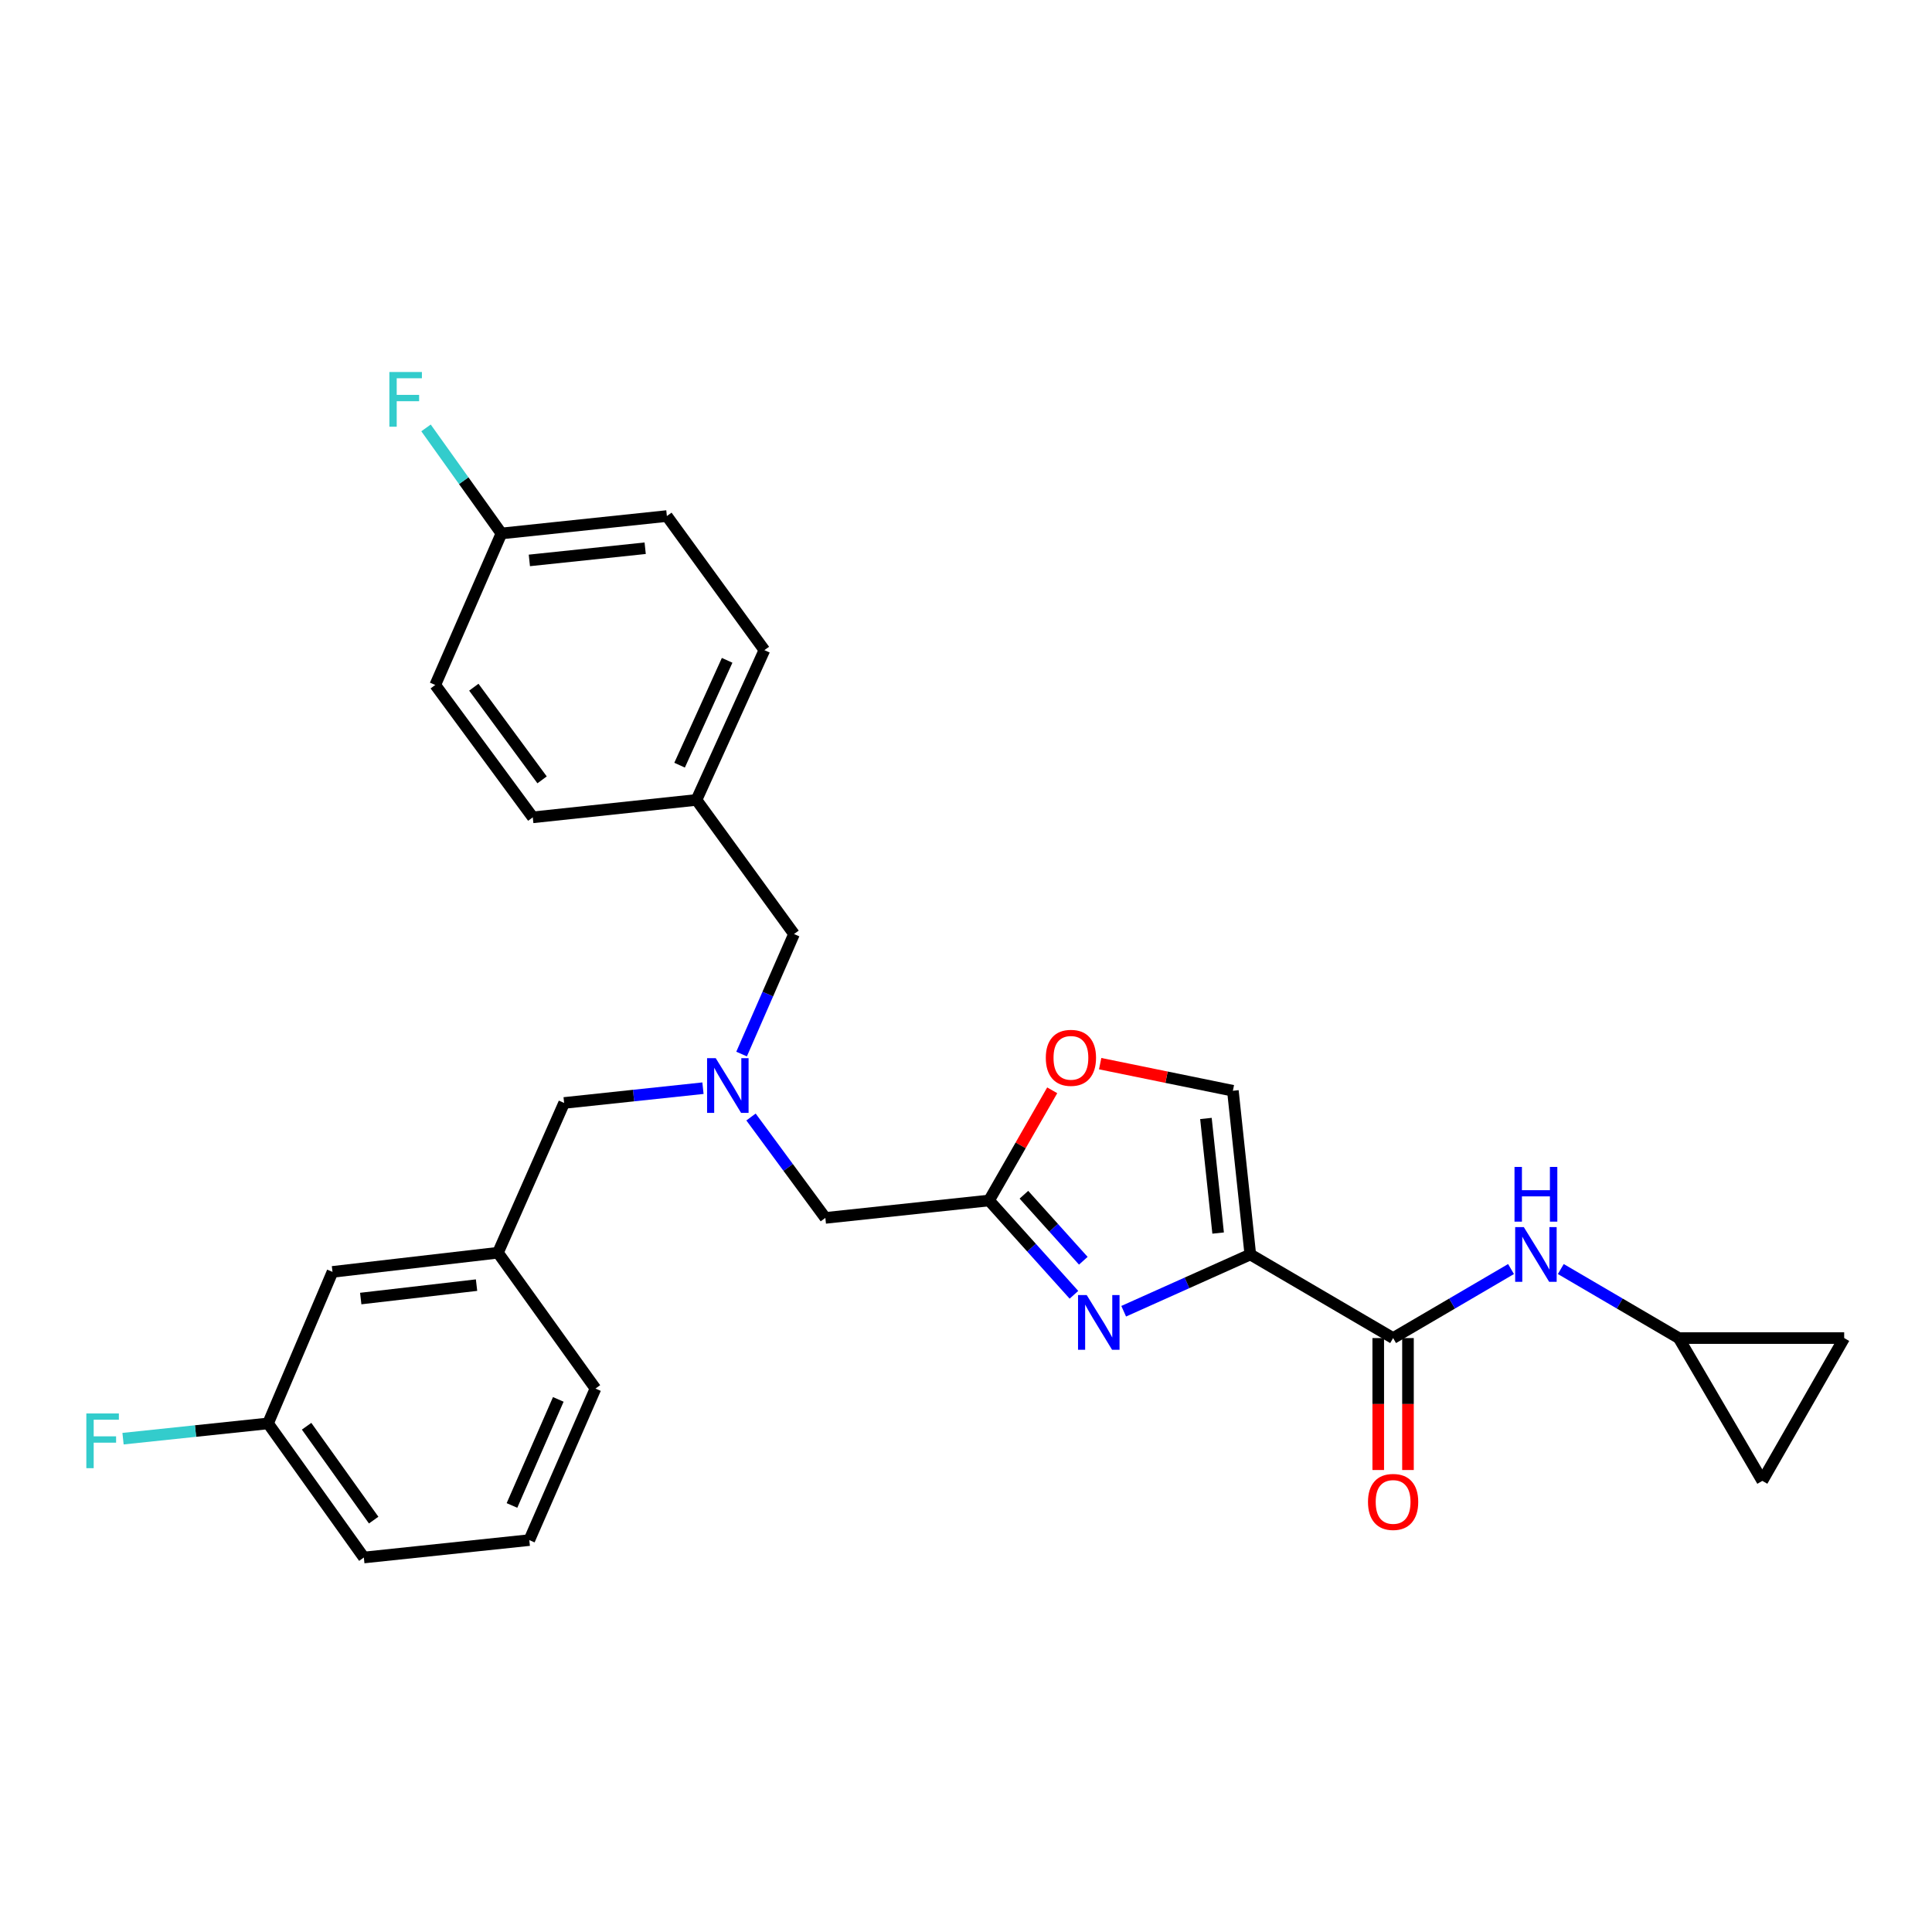 <?xml version='1.0' encoding='iso-8859-1'?>
<svg version='1.1' baseProfile='full'
              xmlns='http://www.w3.org/2000/svg'
                      xmlns:rdkit='http://www.rdkit.org/xml'
                      xmlns:xlink='http://www.w3.org/1999/xlink'
                  xml:space='preserve'
width='1000px' height='1000px' viewBox='0 0 1000 1000'>
<!-- END OF HEADER -->
<rect style='opacity:1.0;fill:#FFFFFF;stroke:none' width='1000' height='1000' x='0' y='0'> </rect>
<path class='bond-0' d='M 912.172,766.499 L 954.545,692.585' style='fill:none;fill-rule:evenodd;stroke:#000000;stroke-width:6px;stroke-linecap:butt;stroke-linejoin:miter;stroke-opacity:1' />
<path class='bond-1' d='M 912.172,766.499 L 868.918,692.585' style='fill:none;fill-rule:evenodd;stroke:#000000;stroke-width:6px;stroke-linecap:butt;stroke-linejoin:miter;stroke-opacity:1' />
<path class='bond-2' d='M 713.377,692.585 L 713.377,726.731' style='fill:none;fill-rule:evenodd;stroke:#000000;stroke-width:6px;stroke-linecap:butt;stroke-linejoin:miter;stroke-opacity:1' />
<path class='bond-2' d='M 713.377,726.731 L 713.377,760.877' style='fill:none;fill-rule:evenodd;stroke:#FF0000;stroke-width:6px;stroke-linecap:butt;stroke-linejoin:miter;stroke-opacity:1' />
<path class='bond-2' d='M 728.767,692.585 L 728.767,726.731' style='fill:none;fill-rule:evenodd;stroke:#000000;stroke-width:6px;stroke-linecap:butt;stroke-linejoin:miter;stroke-opacity:1' />
<path class='bond-2' d='M 728.767,726.731 L 728.767,760.877' style='fill:none;fill-rule:evenodd;stroke:#FF0000;stroke-width:6px;stroke-linecap:butt;stroke-linejoin:miter;stroke-opacity:1' />
<path class='bond-3' d='M 721.072,692.585 L 751.589,674.72' style='fill:none;fill-rule:evenodd;stroke:#000000;stroke-width:6px;stroke-linecap:butt;stroke-linejoin:miter;stroke-opacity:1' />
<path class='bond-3' d='M 751.589,674.72 L 782.105,656.855' style='fill:none;fill-rule:evenodd;stroke:#0000FF;stroke-width:6px;stroke-linecap:butt;stroke-linejoin:miter;stroke-opacity:1' />
<path class='bond-4' d='M 721.072,692.585 L 647.158,649.314' style='fill:none;fill-rule:evenodd;stroke:#000000;stroke-width:6px;stroke-linecap:butt;stroke-linejoin:miter;stroke-opacity:1' />
<path class='bond-5' d='M 807.868,656.853 L 838.393,674.719' style='fill:none;fill-rule:evenodd;stroke:#0000FF;stroke-width:6px;stroke-linecap:butt;stroke-linejoin:miter;stroke-opacity:1' />
<path class='bond-5' d='M 838.393,674.719 L 868.918,692.585' style='fill:none;fill-rule:evenodd;stroke:#000000;stroke-width:6px;stroke-linecap:butt;stroke-linejoin:miter;stroke-opacity:1' />
<path class='bond-6' d='M 954.545,692.585 L 868.918,692.585' style='fill:none;fill-rule:evenodd;stroke:#000000;stroke-width:6px;stroke-linecap:butt;stroke-linejoin:miter;stroke-opacity:1' />
<path class='bond-7' d='M 388.724,578.161 L 407.963,604.273' style='fill:none;fill-rule:evenodd;stroke:#0000FF;stroke-width:6px;stroke-linecap:butt;stroke-linejoin:miter;stroke-opacity:1' />
<path class='bond-7' d='M 407.963,604.273 L 427.202,630.384' style='fill:none;fill-rule:evenodd;stroke:#000000;stroke-width:6px;stroke-linecap:butt;stroke-linejoin:miter;stroke-opacity:1' />
<path class='bond-8' d='M 363.853,563.243 L 327.924,567.064' style='fill:none;fill-rule:evenodd;stroke:#0000FF;stroke-width:6px;stroke-linecap:butt;stroke-linejoin:miter;stroke-opacity:1' />
<path class='bond-8' d='M 327.924,567.064 L 291.994,570.885' style='fill:none;fill-rule:evenodd;stroke:#000000;stroke-width:6px;stroke-linecap:butt;stroke-linejoin:miter;stroke-opacity:1' />
<path class='bond-9' d='M 383.844,545.574 L 397.414,514.514' style='fill:none;fill-rule:evenodd;stroke:#0000FF;stroke-width:6px;stroke-linecap:butt;stroke-linejoin:miter;stroke-opacity:1' />
<path class='bond-9' d='M 397.414,514.514 L 410.983,483.454' style='fill:none;fill-rule:evenodd;stroke:#000000;stroke-width:6px;stroke-linecap:butt;stroke-linejoin:miter;stroke-opacity:1' />
<path class='bond-10' d='M 427.202,630.384 L 511.941,621.364' style='fill:none;fill-rule:evenodd;stroke:#000000;stroke-width:6px;stroke-linecap:butt;stroke-linejoin:miter;stroke-opacity:1' />
<path class='bond-11' d='M 291.994,570.885 L 257.734,648.408' style='fill:none;fill-rule:evenodd;stroke:#000000;stroke-width:6px;stroke-linecap:butt;stroke-linejoin:miter;stroke-opacity:1' />
<path class='bond-12' d='M 581.618,678.694 L 614.388,664.004' style='fill:none;fill-rule:evenodd;stroke:#0000FF;stroke-width:6px;stroke-linecap:butt;stroke-linejoin:miter;stroke-opacity:1' />
<path class='bond-12' d='M 614.388,664.004 L 647.158,649.314' style='fill:none;fill-rule:evenodd;stroke:#000000;stroke-width:6px;stroke-linecap:butt;stroke-linejoin:miter;stroke-opacity:1' />
<path class='bond-13' d='M 555.867,670.178 L 533.904,645.771' style='fill:none;fill-rule:evenodd;stroke:#0000FF;stroke-width:6px;stroke-linecap:butt;stroke-linejoin:miter;stroke-opacity:1' />
<path class='bond-13' d='M 533.904,645.771 L 511.941,621.364' style='fill:none;fill-rule:evenodd;stroke:#000000;stroke-width:6px;stroke-linecap:butt;stroke-linejoin:miter;stroke-opacity:1' />
<path class='bond-13' d='M 560.718,652.561 L 545.344,635.476' style='fill:none;fill-rule:evenodd;stroke:#0000FF;stroke-width:6px;stroke-linecap:butt;stroke-linejoin:miter;stroke-opacity:1' />
<path class='bond-13' d='M 545.344,635.476 L 529.97,618.392' style='fill:none;fill-rule:evenodd;stroke:#000000;stroke-width:6px;stroke-linecap:butt;stroke-linejoin:miter;stroke-opacity:1' />
<path class='bond-14' d='M 647.158,649.314 L 638.138,564.575' style='fill:none;fill-rule:evenodd;stroke:#000000;stroke-width:6px;stroke-linecap:butt;stroke-linejoin:miter;stroke-opacity:1' />
<path class='bond-14' d='M 630.502,638.232 L 624.188,578.915' style='fill:none;fill-rule:evenodd;stroke:#000000;stroke-width:6px;stroke-linecap:butt;stroke-linejoin:miter;stroke-opacity:1' />
<path class='bond-15' d='M 638.138,564.575 L 603.791,557.559' style='fill:none;fill-rule:evenodd;stroke:#000000;stroke-width:6px;stroke-linecap:butt;stroke-linejoin:miter;stroke-opacity:1' />
<path class='bond-15' d='M 603.791,557.559 L 569.445,550.543' style='fill:none;fill-rule:evenodd;stroke:#FF0000;stroke-width:6px;stroke-linecap:butt;stroke-linejoin:miter;stroke-opacity:1' />
<path class='bond-16' d='M 172.098,658.326 L 257.734,648.408' style='fill:none;fill-rule:evenodd;stroke:#000000;stroke-width:6px;stroke-linecap:butt;stroke-linejoin:miter;stroke-opacity:1' />
<path class='bond-16' d='M 186.714,672.126 L 246.659,665.183' style='fill:none;fill-rule:evenodd;stroke:#000000;stroke-width:6px;stroke-linecap:butt;stroke-linejoin:miter;stroke-opacity:1' />
<path class='bond-17' d='M 172.098,658.326 L 138.736,736.754' style='fill:none;fill-rule:evenodd;stroke:#000000;stroke-width:6px;stroke-linecap:butt;stroke-linejoin:miter;stroke-opacity:1' />
<path class='bond-18' d='M 138.736,736.754 L 101.209,740.704' style='fill:none;fill-rule:evenodd;stroke:#000000;stroke-width:6px;stroke-linecap:butt;stroke-linejoin:miter;stroke-opacity:1' />
<path class='bond-18' d='M 101.209,740.704 L 63.681,744.653' style='fill:none;fill-rule:evenodd;stroke:#33CCCC;stroke-width:6px;stroke-linecap:butt;stroke-linejoin:miter;stroke-opacity:1' />
<path class='bond-19' d='M 138.736,736.754 L 188.326,806.162' style='fill:none;fill-rule:evenodd;stroke:#000000;stroke-width:6px;stroke-linecap:butt;stroke-linejoin:miter;stroke-opacity:1' />
<path class='bond-19' d='M 158.697,738.219 L 193.41,786.805' style='fill:none;fill-rule:evenodd;stroke:#000000;stroke-width:6px;stroke-linecap:butt;stroke-linejoin:miter;stroke-opacity:1' />
<path class='bond-20' d='M 345.174,267.106 L 259.538,276.118' style='fill:none;fill-rule:evenodd;stroke:#000000;stroke-width:6px;stroke-linecap:butt;stroke-linejoin:miter;stroke-opacity:1' />
<path class='bond-20' d='M 333.94,283.763 L 273.994,290.071' style='fill:none;fill-rule:evenodd;stroke:#000000;stroke-width:6px;stroke-linecap:butt;stroke-linejoin:miter;stroke-opacity:1' />
<path class='bond-21' d='M 345.174,267.106 L 395.653,336.514' style='fill:none;fill-rule:evenodd;stroke:#000000;stroke-width:6px;stroke-linecap:butt;stroke-linejoin:miter;stroke-opacity:1' />
<path class='bond-22' d='M 259.538,276.118 L 225.287,354.546' style='fill:none;fill-rule:evenodd;stroke:#000000;stroke-width:6px;stroke-linecap:butt;stroke-linejoin:miter;stroke-opacity:1' />
<path class='bond-23' d='M 259.538,276.118 L 240.024,248.8' style='fill:none;fill-rule:evenodd;stroke:#000000;stroke-width:6px;stroke-linecap:butt;stroke-linejoin:miter;stroke-opacity:1' />
<path class='bond-23' d='M 240.024,248.8 L 220.51,221.482' style='fill:none;fill-rule:evenodd;stroke:#33CCCC;stroke-width:6px;stroke-linecap:butt;stroke-linejoin:miter;stroke-opacity:1' />
<path class='bond-24' d='M 225.287,354.546 L 275.766,423.057' style='fill:none;fill-rule:evenodd;stroke:#000000;stroke-width:6px;stroke-linecap:butt;stroke-linejoin:miter;stroke-opacity:1' />
<path class='bond-24' d='M 245.249,355.694 L 280.584,403.651' style='fill:none;fill-rule:evenodd;stroke:#000000;stroke-width:6px;stroke-linecap:butt;stroke-linejoin:miter;stroke-opacity:1' />
<path class='bond-25' d='M 275.766,423.057 L 360.496,414.037' style='fill:none;fill-rule:evenodd;stroke:#000000;stroke-width:6px;stroke-linecap:butt;stroke-linejoin:miter;stroke-opacity:1' />
<path class='bond-26' d='M 360.496,414.037 L 395.653,336.514' style='fill:none;fill-rule:evenodd;stroke:#000000;stroke-width:6px;stroke-linecap:butt;stroke-linejoin:miter;stroke-opacity:1' />
<path class='bond-26' d='M 351.754,396.052 L 376.364,341.786' style='fill:none;fill-rule:evenodd;stroke:#000000;stroke-width:6px;stroke-linecap:butt;stroke-linejoin:miter;stroke-opacity:1' />
<path class='bond-27' d='M 360.496,414.037 L 410.983,483.454' style='fill:none;fill-rule:evenodd;stroke:#000000;stroke-width:6px;stroke-linecap:butt;stroke-linejoin:miter;stroke-opacity:1' />
<path class='bond-28' d='M 257.734,648.408 L 308.213,718.722' style='fill:none;fill-rule:evenodd;stroke:#000000;stroke-width:6px;stroke-linecap:butt;stroke-linejoin:miter;stroke-opacity:1' />
<path class='bond-29' d='M 273.962,797.151 L 308.213,718.722' style='fill:none;fill-rule:evenodd;stroke:#000000;stroke-width:6px;stroke-linecap:butt;stroke-linejoin:miter;stroke-opacity:1' />
<path class='bond-29' d='M 264.996,779.227 L 288.972,724.327' style='fill:none;fill-rule:evenodd;stroke:#000000;stroke-width:6px;stroke-linecap:butt;stroke-linejoin:miter;stroke-opacity:1' />
<path class='bond-30' d='M 273.962,797.151 L 188.326,806.162' style='fill:none;fill-rule:evenodd;stroke:#000000;stroke-width:6px;stroke-linecap:butt;stroke-linejoin:miter;stroke-opacity:1' />
<path class='bond-31' d='M 544.625,564.34 L 528.283,592.852' style='fill:none;fill-rule:evenodd;stroke:#FF0000;stroke-width:6px;stroke-linecap:butt;stroke-linejoin:miter;stroke-opacity:1' />
<path class='bond-31' d='M 528.283,592.852 L 511.941,621.364' style='fill:none;fill-rule:evenodd;stroke:#000000;stroke-width:6px;stroke-linecap:butt;stroke-linejoin:miter;stroke-opacity:1' />
<path  class='atom-2' d='M 708.072 777.395
Q 708.072 770.595, 711.432 766.795
Q 714.792 762.995, 721.072 762.995
Q 727.352 762.995, 730.712 766.795
Q 734.072 770.595, 734.072 777.395
Q 734.072 784.275, 730.672 788.195
Q 727.272 792.075, 721.072 792.075
Q 714.832 792.075, 711.432 788.195
Q 708.072 784.315, 708.072 777.395
M 721.072 788.875
Q 725.392 788.875, 727.712 785.995
Q 730.072 783.075, 730.072 777.395
Q 730.072 771.835, 727.712 769.035
Q 725.392 766.195, 721.072 766.195
Q 716.752 766.195, 714.392 768.995
Q 712.072 771.795, 712.072 777.395
Q 712.072 783.115, 714.392 785.995
Q 716.752 788.875, 721.072 788.875
' fill='#FF0000'/>
<path  class='atom-3' d='M 788.727 635.154
L 798.007 650.154
Q 798.927 651.634, 800.407 654.314
Q 801.887 656.994, 801.967 657.154
L 801.967 635.154
L 805.727 635.154
L 805.727 663.474
L 801.847 663.474
L 791.887 647.074
Q 790.727 645.154, 789.487 642.954
Q 788.287 640.754, 787.927 640.074
L 787.927 663.474
L 784.247 663.474
L 784.247 635.154
L 788.727 635.154
' fill='#0000FF'/>
<path  class='atom-3' d='M 783.907 604.002
L 787.747 604.002
L 787.747 616.042
L 802.227 616.042
L 802.227 604.002
L 806.067 604.002
L 806.067 632.322
L 802.227 632.322
L 802.227 619.242
L 787.747 619.242
L 787.747 632.322
L 783.907 632.322
L 783.907 604.002
' fill='#0000FF'/>
<path  class='atom-5' d='M 370.464 547.714
L 379.744 562.714
Q 380.664 564.194, 382.144 566.874
Q 383.624 569.554, 383.704 569.714
L 383.704 547.714
L 387.464 547.714
L 387.464 576.034
L 383.584 576.034
L 373.624 559.634
Q 372.464 557.714, 371.224 555.514
Q 370.024 553.314, 369.664 552.634
L 369.664 576.034
L 365.984 576.034
L 365.984 547.714
L 370.464 547.714
' fill='#0000FF'/>
<path  class='atom-8' d='M 562.47 670.311
L 571.75 685.311
Q 572.67 686.791, 574.15 689.471
Q 575.63 692.151, 575.71 692.311
L 575.71 670.311
L 579.47 670.311
L 579.47 698.631
L 575.59 698.631
L 565.63 682.231
Q 564.47 680.311, 563.23 678.111
Q 562.03 675.911, 561.67 675.231
L 561.67 698.631
L 557.99 698.631
L 557.99 670.311
L 562.47 670.311
' fill='#0000FF'/>
<path  class='atom-20' d='M 201.537 192.549
L 218.377 192.549
L 218.377 195.789
L 205.337 195.789
L 205.337 204.389
L 216.937 204.389
L 216.937 207.669
L 205.337 207.669
L 205.337 220.869
L 201.537 220.869
L 201.537 192.549
' fill='#33CCCC'/>
<path  class='atom-22' d='M 44.689 731.606
L 61.529 731.606
L 61.529 734.846
L 48.489 734.846
L 48.489 743.446
L 60.089 743.446
L 60.089 746.726
L 48.489 746.726
L 48.489 759.926
L 44.689 759.926
L 44.689 731.606
' fill='#33CCCC'/>
<path  class='atom-26' d='M 541.306 547.53
Q 541.306 540.73, 544.666 536.93
Q 548.026 533.13, 554.306 533.13
Q 560.586 533.13, 563.946 536.93
Q 567.306 540.73, 567.306 547.53
Q 567.306 554.41, 563.906 558.33
Q 560.506 562.21, 554.306 562.21
Q 548.066 562.21, 544.666 558.33
Q 541.306 554.45, 541.306 547.53
M 554.306 559.01
Q 558.626 559.01, 560.946 556.13
Q 563.306 553.21, 563.306 547.53
Q 563.306 541.97, 560.946 539.17
Q 558.626 536.33, 554.306 536.33
Q 549.986 536.33, 547.626 539.13
Q 545.306 541.93, 545.306 547.53
Q 545.306 553.25, 547.626 556.13
Q 549.986 559.01, 554.306 559.01
' fill='#FF0000'/>
</svg>
